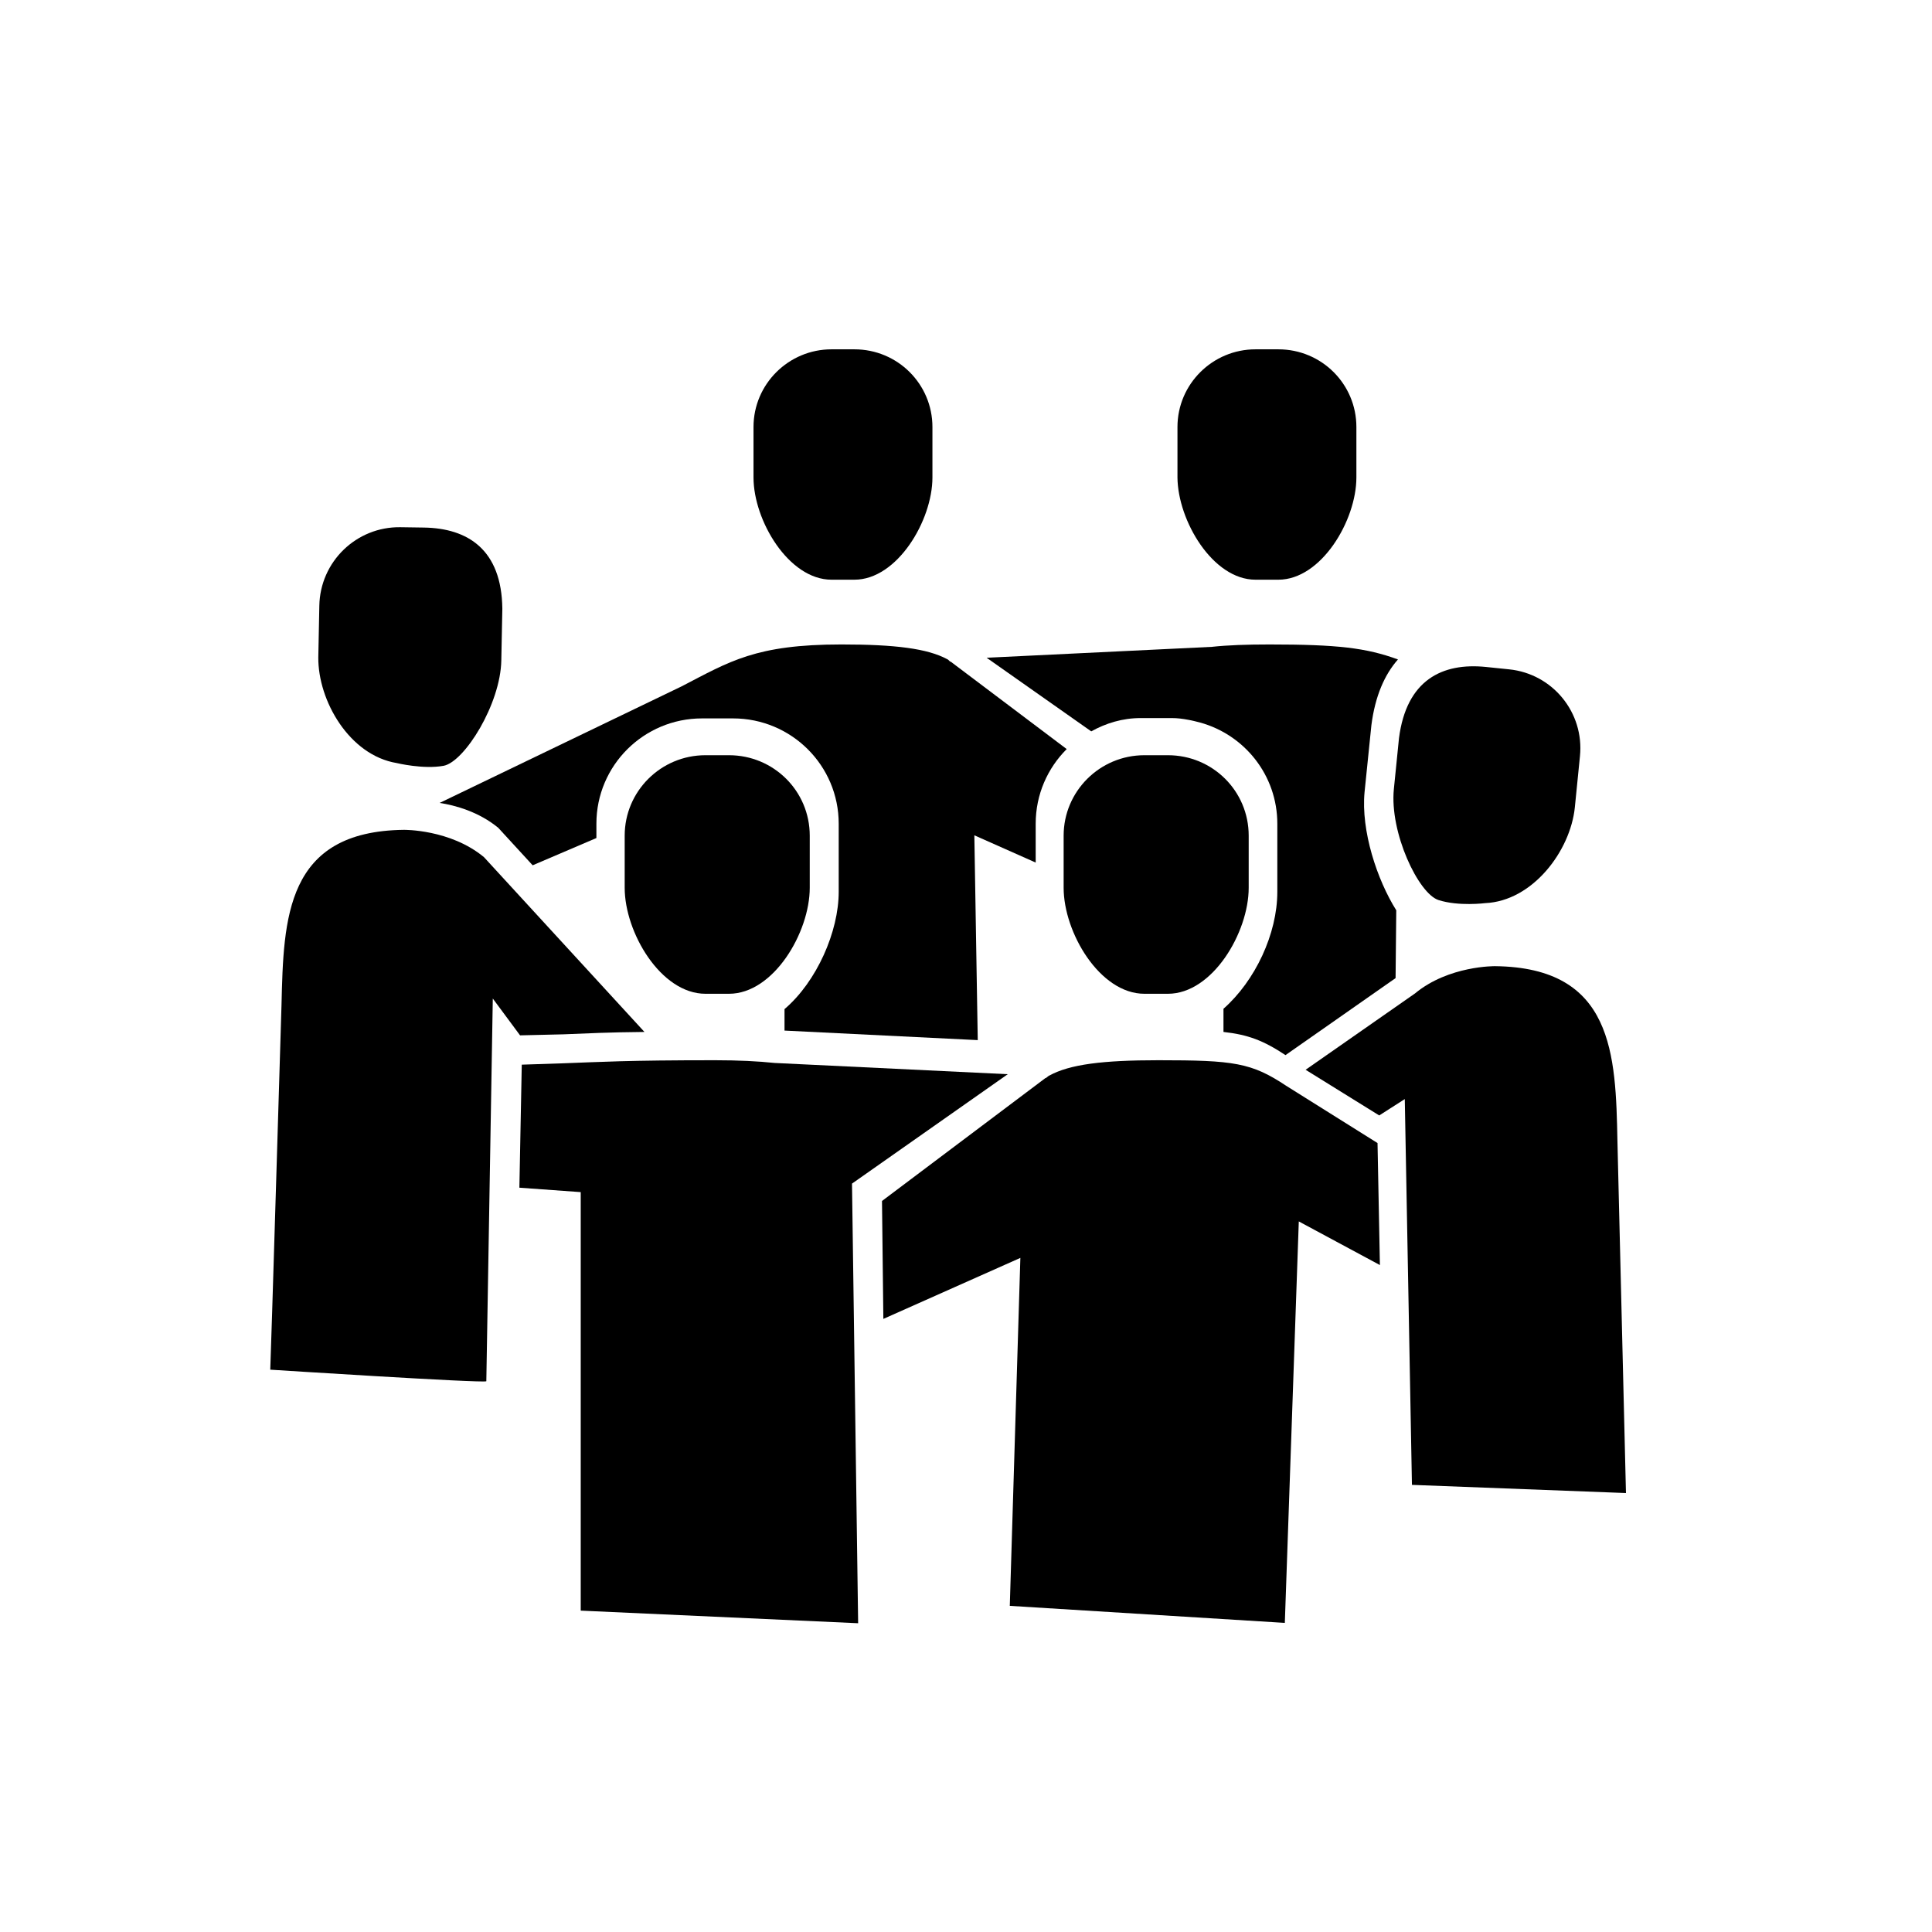 <?xml version="1.0" encoding="utf-8"?>
<!-- Generator: Adobe Illustrator 27.0.1, SVG Export Plug-In . SVG Version: 6.00 Build 0)  -->
<svg version="1.1" id="Ebene_1" xmlns="http://www.w3.org/2000/svg" xmlns:xlink="http://www.w3.org/1999/xlink" x="0px" y="0px"
	 viewBox="0 0 56.69 56.69" style="enable-background:new 0 0 56.69 56.69;" xml:space="preserve">
<style type="text/css">
	.st0{fill:none;}
</style>
<rect class="st0" width="56.69" height="56.69"/>
<g>
	<path d="M42.21,26.41c0.59,0.19,1.37,0.09,1.37,0.09c1.39-0.06,2.5-1.53,2.63-2.81l0.15-1.5c0.13-1.28-0.8-2.42-2.08-2.55
		l-0.68-0.07c-1.28-0.13-2.33,0.38-2.55,2.09l-0.15,1.49C40.77,24.43,41.62,26.22,42.21,26.41z"/>
	<path d="M11.64,22.39c0,0,0.78,0.19,1.38,0.08c0.61-0.12,1.67-1.81,1.69-3.1l0.03-1.51c-0.02-1.73-1.01-2.36-2.3-2.38l-0.69-0.01
		c-1.29-0.02-2.36,1.01-2.38,2.31l-0.03,1.51C9.33,20.56,10.25,22.16,11.64,22.39z"/>
	<path d="M16.53,30.35c0.74-0.03,1.32-0.06,2.38-0.07l-4.71-5.13c-0.99-0.82-2.35-0.8-2.35-0.8c-3.47,0.04-3.53,2.59-3.59,5.14
		c0,0-0.32,10.64-0.33,10.7c0,0,6.24,0.4,6.34,0.34l0.19-11.23l0.8,1.08L16.53,30.35z"/>
	<path d="M29.57,31.52l-6.84-0.33c-0.48-0.05-1.05-0.08-1.75-0.08c-2.61,0-3.34,0.05-4.45,0.09l-1.22,0.04l-0.07,3.61l1.8,0.13
		l0,12.28l8.14,0.37l-0.18-12.9L29.57,31.52z"/>
	<path d="M23.76,24.52c0-1.31-1.06-2.36-2.37-2.36H20.7c-1.31,0-2.37,1.06-2.37,2.36v1.53c0,1.31,1.06,3.11,2.37,3.11h0.69
		c1.31,0,2.37-1.8,2.37-3.11V24.52z"/>
	<path d="M36.84,17.01h0.67c1.26,0,2.29-1.74,2.29-3v-1.48c0-1.26-1.02-2.28-2.29-2.28h-0.67c-1.26,0-2.29,1.02-2.29,2.28v1.48
		C34.56,15.27,35.58,17.01,36.84,17.01z"/>
	<path d="M36.64,24.52c0-1.31-1.06-2.36-2.37-2.36h-0.69c-1.31,0-2.37,1.06-2.37,2.36v1.53c0,1.31,1.06,3.11,2.37,3.11h0.69
		c1.31,0,2.37-1.8,2.37-3.11V24.52z"/>
	<path d="M37.74,31.86c-1.02-0.68-1.54-0.75-3.75-0.75c-1.63,0-2.6,0.12-3.2,0.45c-0.01,0-0.02,0.01-0.02,0.01
		c-0.03,0.02-0.06,0.05-0.09,0.07l0-0.01l-4.8,3.61l0.04,3.46l4.02-1.79l-0.31,10.21l8.07,0.5l0.41-11.78l2.38,1.28l-0.07-3.58
		L37.74,31.86z"/>
	<path d="M47.46,33.49c-0.05-2.56-0.12-5.1-3.59-5.14c0,0-1.36-0.02-2.35,0.8l-3.21,2.24l2.16,1.34l0.75-0.48l0.21,11.32l6.28,0.24
		C47.71,43.75,47.46,33.49,47.46,33.49z"/>
	<path d="M14.62,24.29l1.01,1.1l1.87-0.8v-0.42c0-1.71,1.39-3.09,3.1-3.09h0.91c1.71,0,3.1,1.38,3.1,3.09v2
		c0,1.16-0.64,2.63-1.59,3.44v0.63l5.67,0.28l-0.1-6.01l1.8,0.8v-1.14c0-0.86,0.35-1.63,0.91-2.19l-3.41-2.57l0,0.01
		c-0.03-0.02-0.05-0.05-0.08-0.07c-0.01,0-0.01-0.01-0.02-0.01c-0.58-0.31-1.52-0.43-3.1-0.43c-2.52,0-3.28,0.5-4.69,1.23l-7.1,3.42
		C13.36,23.63,14.05,23.82,14.62,24.29z"/>
	<path d="M24.4,17.01h0.67c1.26,0,2.29-1.74,2.29-3v-1.48c0-1.26-1.02-2.28-2.29-2.28H24.4c-1.26,0-2.29,1.02-2.29,2.28v1.48
		C22.11,15.27,23.14,17.01,24.4,17.01z"/>
	<path d="M33.47,21.07h0.91c0.17,0,0.32,0.02,0.48,0.05c0.12,0.02,0.23,0.05,0.35,0.08c1.31,0.36,2.27,1.55,2.27,2.97v2
		c0,1.23-0.65,2.61-1.58,3.43v0.68c0.72,0.08,1.17,0.25,1.82,0.68l3.23-2.26l0.02-1.99c-0.56-0.89-1.04-2.33-0.93-3.47l0.2-1.96
		c0.11-0.86,0.39-1.49,0.78-1.93c-0.93-0.34-1.77-0.44-3.77-0.44c-0.67,0-1.23,0.02-1.69,0.07l-6.61,0.32l3.07,2.16
		C32.45,21.22,32.94,21.07,33.47,21.07z"/>
</g>
</svg>
